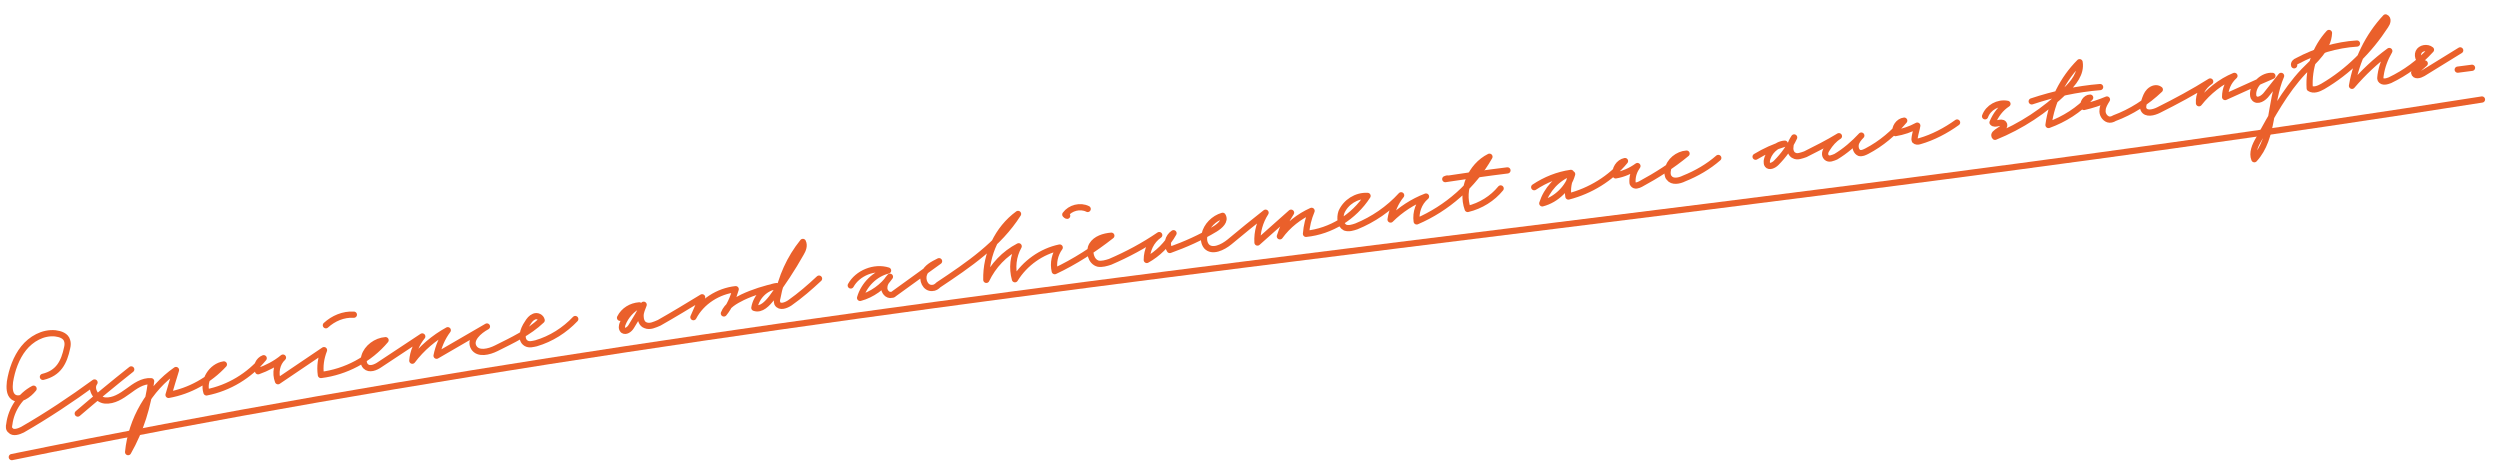 <svg id="レイヤー_2" xmlns="http://www.w3.org/2000/svg" viewBox="0 0 402 75"><style>.st0{fill:none;stroke:#ea602b;stroke-linecap:round;stroke-linejoin:round;stroke-miterlimit:10}</style><path class="st0" d="M6.9 60.6c2.5-.6 3.4-2.3 3.9-4.7.1-.4.1-.8 0-1.1-.2-.8-1.1-1.1-1.9-1.2-2-.2-3.9.9-5.1 2.4s-1.9 3.5-2.2 5.4c-.1.9-.1 1.9.5 2.4 1 .8 2.5-.3 3.3-1.3-2.1 1.1-3.6 3.3-3.9 5.7-.1.4-.1.8.2 1 .4.5 1.3.2 1.9-.1 4-2.3 7.9-4.9 11.6-7.6-.8 1.1.4 2.8 1.7 2.9 1.4.1 2.6-.7 3.7-1.5s2.3-1.7 3.7-1.6c-.5 4-1.7 7.9-3.7 11.4.5-5.2 3.4-10.2 7.7-13.2-.4 1.3-.8 2.6-1.2 4 3.4-.6 6.6-2.4 8.9-4.9-2 .3-3.4 2.6-2.8 4.5 3.6-.7 6.9-2.7 9.2-5.5-.8.3-1.3 1.3-.9 2.1 1.4-.5 2.8-1.2 4-2.2-1 .9-1.3 2.5-.8 3.8 2.5-1.7 4.9-3.3 7.4-5-.5 1.3-.7 2.6-.5 4 4-.5 7.8-2.5 10.4-5.6-1.5.1-3 1.2-3.4 2.6-.2.5-.2 1.2.2 1.6.6.6 1.6.2 2.3-.3 2.3-1.5 4.5-3 6.8-4.5-.9 1.1-1.5 2.5-1.6 3.9 1.5-2 3.5-3.7 5.7-4.9-.9 1.2-1.5 2.6-1.8 4.1 2.7-1.6 5.4-3.1 8.1-4.7-1.3.7-2.9 2.1-2.1 3.4.7 1.1 2.4.7 3.6.1 2.6-1.3 5.2-2.5 7.3-4.5-.1-.5-.7-.8-1.2-.6-.5.2-.8.6-1.1 1.1-.7 1-1.2 2.6-.2 3.2.5.3 1.1.1 1.6 0 2.4-.7 4.6-2.1 6.3-3.9m-80 15.2c2.8-2.4 5.7-4.8 8.6-7.1m31.3-7.1c1.2-1.1 2.8-1.8 4.5-1.7m42.8.5c.6-1.2 1.8-1.9 3.1-2-1.2.6-2.2 1.7-2.7 3-.1.3-.2.7.1 1 .4.3 1-.1 1.3-.6.7-1.1 1.4-2.3 2-3.5-.2.6-.5 1.1-.5 1.8 0 .6.2 1.3.8 1.5.7.3 1.5-.1 2.2-.4 2.3-1.3 4.6-2.7 6.9-4.1-.5 1.1-.9 2.1-1.4 3.2 1.3-2.5 4-4.2 6.8-4.5-.4 1.4-1 2.8-1.9 3.9.5-1.3 1.8-2 3-2.6 1.7-.8 3.6-1.4 5.5-1.8-1.8.2-3.3 1.7-3.6 3.5 1.1.4 2.1-.7 2.8-1.6 1.7-2.3 3.3-4.7 4.7-7.2.3-.5.6-1.2.3-1.8-2.1 2.6-3.5 5.7-4.1 9-.1.3-.1.6 0 .9.4.7 1.4.3 2-.1 1.7-1.2 3.2-2.5 4.7-3.9m5.1 1.1c1.1-2 3.8-3.1 6-2.4-2.1.5-3.9 2.3-4.5 4.4 1.9-.5 3.7-1.8 4.8-3.4-.4.5-.9 1-.9 1.7-.1.6.5 1.4 1.2 1.2.2 0 .3-.1.4-.2 2.4-1.7 4.8-3.5 7.2-5.2-1 .5-2 1-2.4 2-.4 1 .2 2.4 1.3 2.3.4 0 .7-.2 1-.5 4.8-3.2 9.7-6.5 12.8-11.4-3.3 2.4-5.2 6.5-5.1 10.6 1.1-2.3 2.9-4.2 5.2-5.4-.9 1.6-1.1 3.5-.6 5.3 1.6-2.6 4.3-4.5 7.2-5.1-.8 1.1-1.1 2.5-.8 3.8 3.2-1.5 6.3-3.5 9.1-5.7-1.2.1-2.5.5-3.1 1.5-.6 1-.2 2.7 1 3 .6.1 1.3-.1 1.9-.3 2.8-1.2 5.4-2.6 7.9-4.3-1.3.9-2 2.4-2 4 1.8-1 3.3-2.5 4.3-4.3-.9.6-1.2 1.8-.6 2.7 2.5-.9 5-2 7.3-3.4.8-.5 1.7-1.3 1.2-2.1-1.4.4-2.6 1.6-2.9 3-.2.7-.1 1.4.3 1.9.9 1 2.6.2 3.7-.7 1.9-1.6 3.9-3.2 5.8-4.7-.9 1.4-1.4 3.1-1.3 4.8l5.4-4.8c-.8 1.2-1.4 2.5-1.8 3.8 1.3-1.8 3.1-3.2 5.1-4.1-.5 1.2-.8 2.4-.9 3.7 4-.4 7.7-2.7 9.9-6.1-1.8-.1-3.5 1-4.2 2.6-.3.9-.2 2.1.6 2.5.6.2 1.2 0 1.8-.2 2.7-1.1 5.2-2.8 7.2-5-.9 1.1-1.5 2.5-1.7 3.9 1.6-1.6 3.6-2.9 5.7-3.7-1.2 1-1.7 2.6-1.5 4 4.9-2.1 9.1-5.8 11.7-10.4-3 1.5-4.6 5.3-3.5 8.4 2.1-.5 4-1.7 5.3-3.3"/><path class="st0" d="M171.6 34.7c-.1 0-.2-.1-.3-.2.8-1.1 2.4-1.5 3.6-.9m57.9-4.9c-.1 0-.2 0-.4.1 3.3-.5 6.7-1 10-1.4m4.3 2.7c1.8-1.2 3.8-2 5.9-2.3-2.2.8-3.9 2.7-4.6 4.9 2.3-.6 4.2-2.5 4.8-4.7-.6 1.1-.8 2.4-.6 3.6 3.5-.9 6.8-2.9 9.1-5.7-1 .2-1.7 1.3-1.5 2.3 1.2-.2 2.4-.7 3.5-1.5-.5.7-.8 1.5-.8 2.4 0 .2 0 .4.1.5.3.4.8.2 1.2 0 2.6-1.4 5.1-3 7.4-4.9-1.4.1-2.8 1.2-3 2.6-.1.4-.1 1 .2 1.3.5.7 1.6.5 2.4.1 2-.8 3.9-1.9 5.5-3.3m6-.2c1.5-.9 3-1.6 4.7-2.1-1.4.1-2.7 1.4-2.9 2.8 0 .2 0 .5.1.6.3.4 1 .1 1.4-.3 1.2-1.2 2.2-2.6 2.9-4.1-.3.5-.6.9-.6 1.5-.1.5.1 1.2.6 1.4.5.3 1.2 0 1.8-.2 1.8-.9 3.6-1.8 5.4-2.9-.8.5-1.4 1.2-1.9 2-.3.4-.5 1-.1 1.4.4.4 1 .1 1.5-.1 1.5-.9 2.9-2.1 4.1-3.4-.4.4-.8.9-.9 1.4-.1.6.1 1.2.6 1.4.4.1.8-.1 1.2-.3 2.3-1.2 4.3-2.9 6-4.9-.9.1-1.6 1.1-1.4 2 1.2-.2 2.4-.6 3.5-1.2-.1.6-.3 1.2-.4 1.8 0 .2-.1.4 0 .6.2.2.5.2.8.1 2.1-.6 4.2-1.7 6-3m4.5-1c.5-1.4 2.1-2.3 3.6-2-1.1.7-1.9 1.8-2.4 3 .4.5 1.4-.3 1.8.2.6.8-2.1 1.4-1.4 2.1 4.2-1.7 8-4.2 11.3-7.4 1.3-1.2 2.6-2.8 2.3-4.6-2.7 2.7-4.5 6.3-5 10.1 2.5-.9 4.9-2.4 6.7-4.4-.7 0-1.3.9-1 1.5 1.3-.3 2.5-.7 3.7-1.2-.3.5-.7 1.1-.7 1.7-.1.6.3 1.3.9 1.5.3.1.7 0 1-.2 2.7-1 5.2-2.6 7.3-4.6-.5-.4-1.2-.2-1.7.3-.4.4-.6 1-.8 1.6-.1.4-.3.9-.1 1.3.4.8 1.6.5 2.4.1 2.8-1.4 5.6-2.9 8.3-4.6-1.2.8-1.9 2.1-1.8 3.5 1.5-1.9 3.5-3.5 5.7-4.4-1 .9-1.5 2.1-1.5 3.4 2.5-1.1 5-2.3 7.6-3.4-1.5-.1-3 1.3-3.1 2.8 0 .3 0 .6.2.8.5.6 1.5 0 2-.7.8-1 1.5-1.9 2.3-2.9-1.9 4.4-1.1 9.9-4.3 13.4-.4-1 .1-2.2.7-3.2 2.1-3.8 4.2-7.7 7.2-10.9 1.8-1.8 4-3.7 4.1-6.2-2.2 2.4-3.3 5.6-3.1 8.9.6.4 1.4.1 2.1-.3 4.1-2.4 7.5-5.8 10.1-9.8.3-.4.5-1.1 0-1.3-2.8 3-4.7 6.9-5.4 11 1.8-2.1 3.8-4 6-5.6-.7 1.2-1.2 2.5-1.4 3.9 0 .2-.1.5 0 .7.3.5 1 .3 1.5.1 2.5-1.2 4.7-2.8 6.6-4.9-.6-.5-1.7-.3-2 .4-.3.7.2 1.7 1 1.8-.6.5-1.1 1-1.7 1.5.1.6.9.4 1.4.1 2-1.2 4-2.5 6-3.7m-68.9 8.2c3.6-1.2 7.3-2 11-2.3"/><path class="st0" d="M368.9 10.5c-.1-.3.2-.6.5-.7 3-1.6 6.3-2.6 9.6-2.8m16.2 4.2c.8-.1 1.5-.2 2.3-.3M1.9 73.5C133 46.7 266.9 36.9 399.1 16"/></svg>